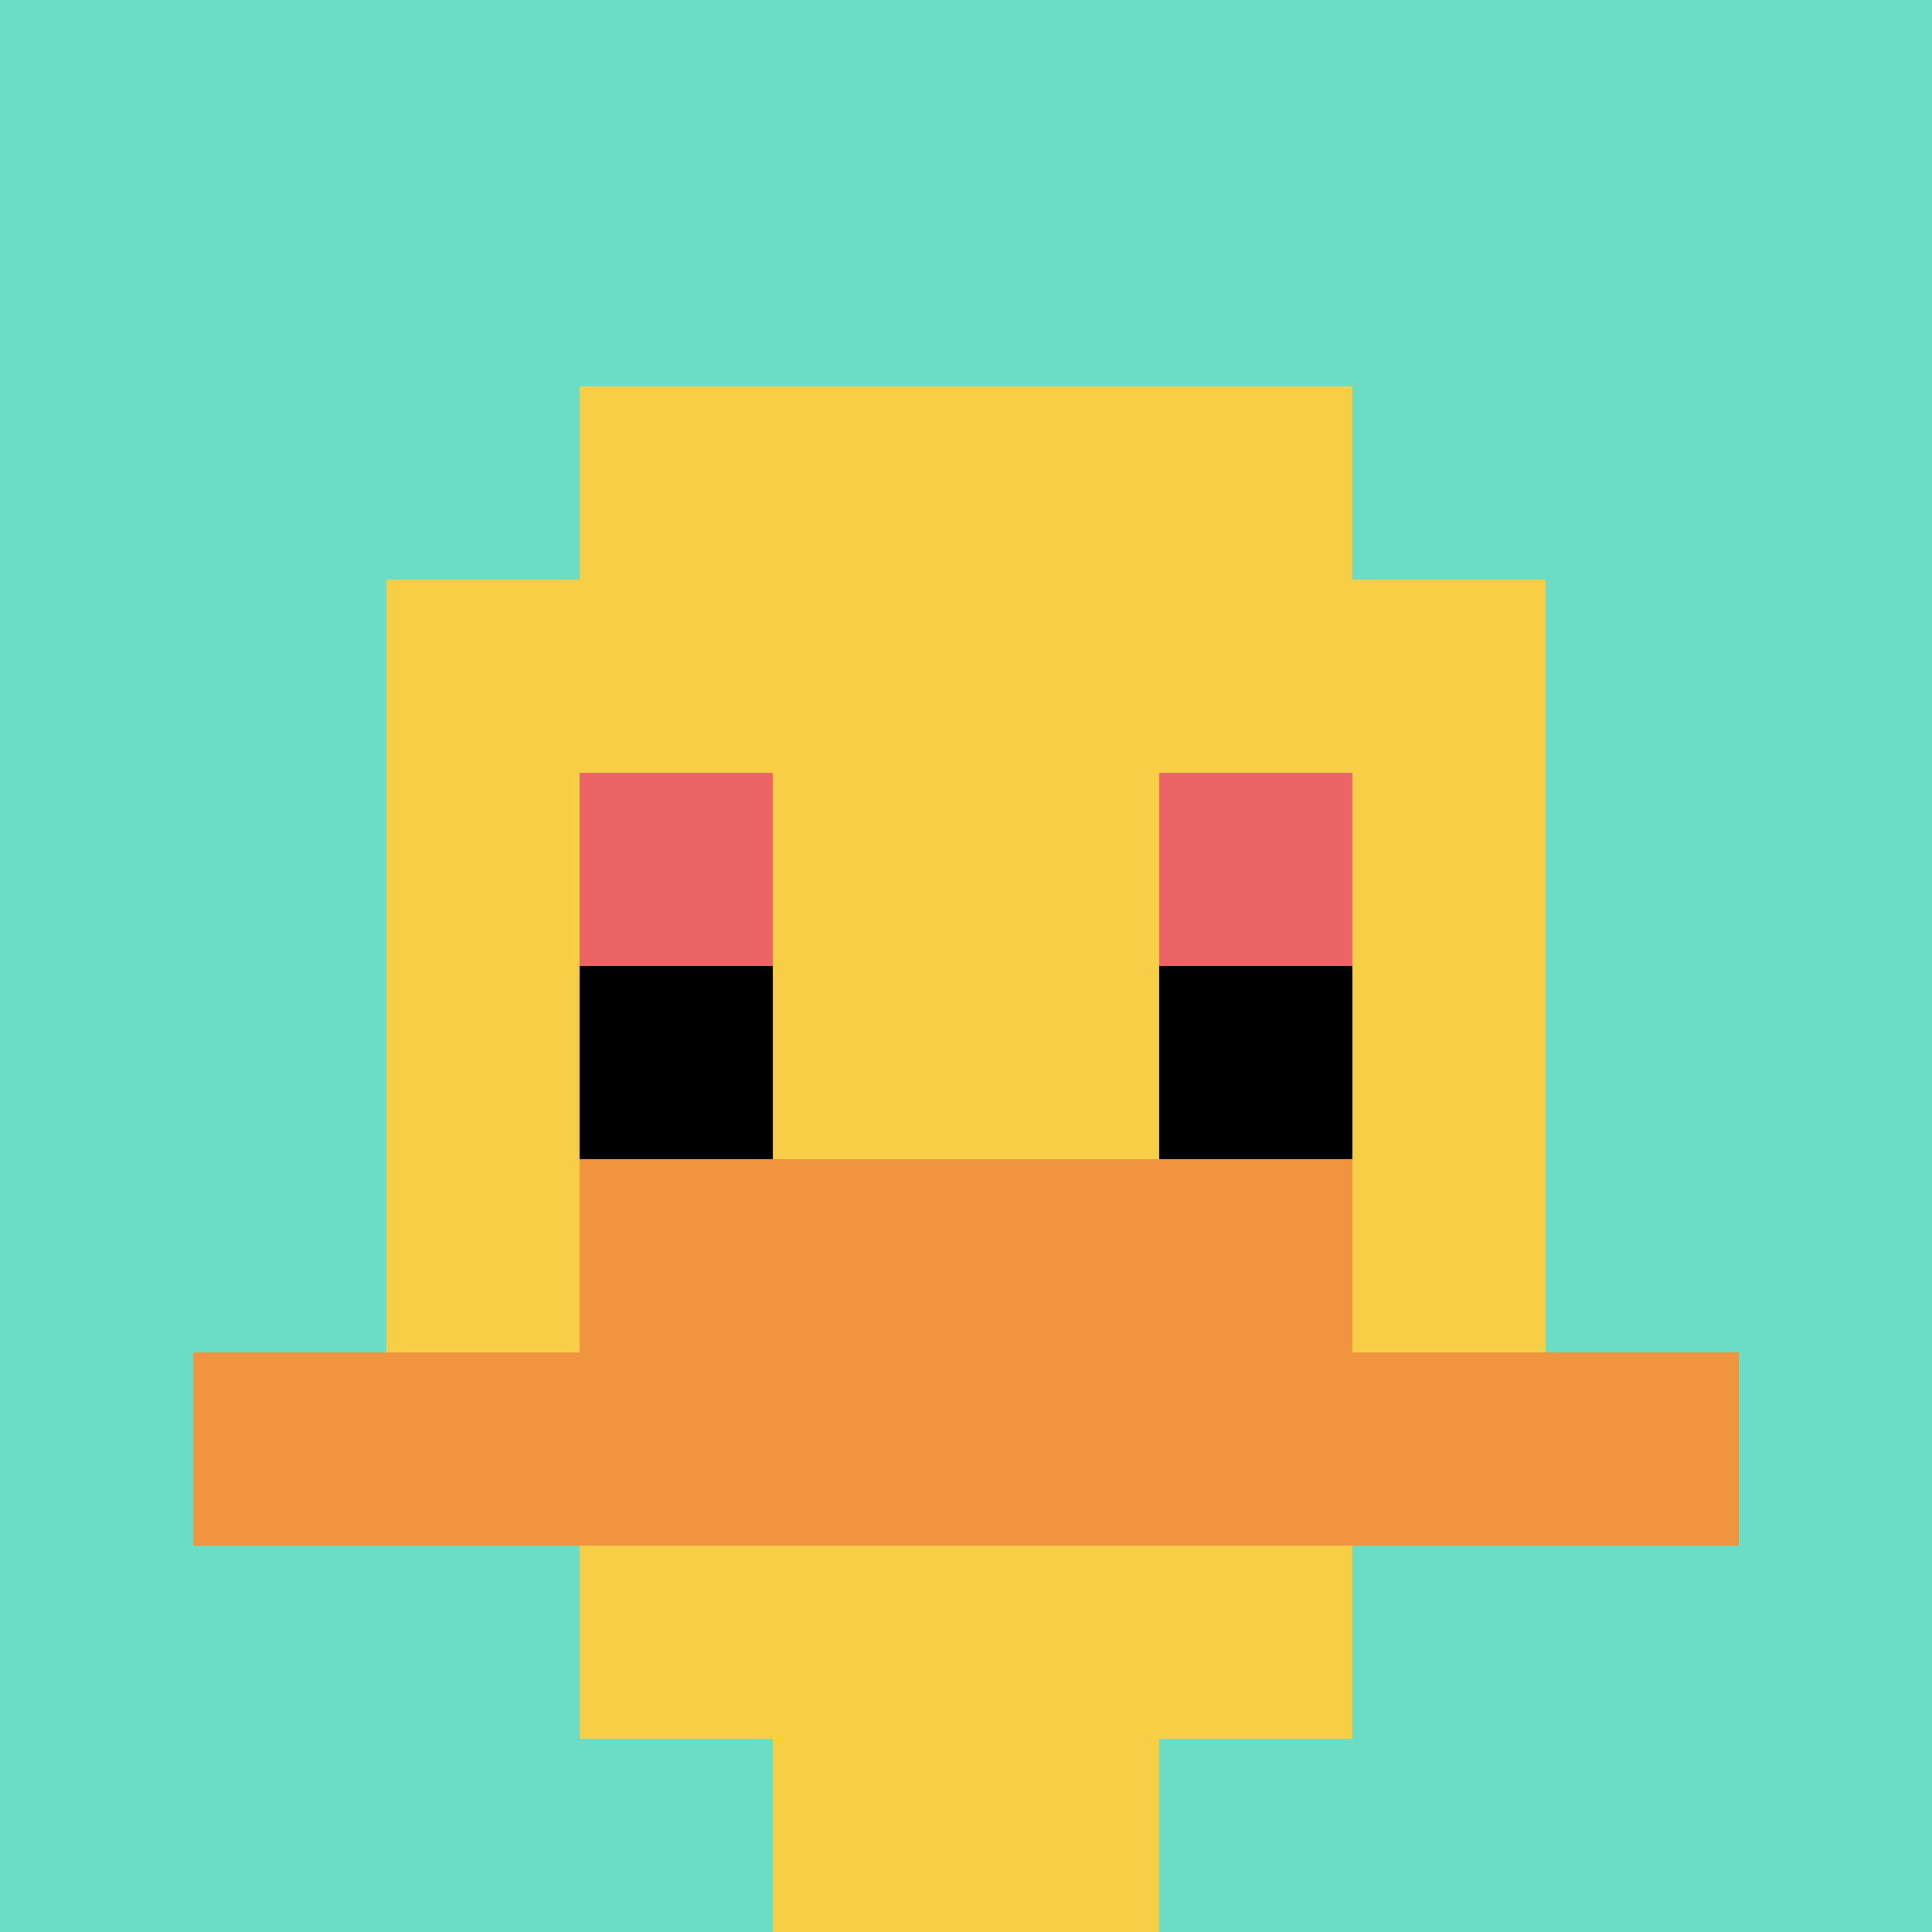 <svg xmlns="http://www.w3.org/2000/svg" version="1.1" width="943" height="943"><title>'goose-pfp-228789' by Dmitri Cherniak</title><desc>seed=228789
backgroundColor=#ffffff
padding=20
innerPadding=0
timeout=500
dimension=1
border=false
Save=function(){return n.handleSave()}
frame=1

Rendered at Tue Sep 17 2024 15:06:07 GMT+0800 (中国标准时间)
Generated in 1ms
</desc><defs></defs><rect width="100%" height="100%" fill="#ffffff"></rect><g><g id="0-0"><rect x="0" y="0" height="943" width="943" fill="#6BDCC5"></rect><g><rect id="0-0-3-2-4-7" x="282.9" y="188.6" width="377.2" height="660.1" fill="#F7CF46"></rect><rect id="0-0-2-3-6-5" x="188.6" y="282.9" width="565.8" height="471.5" fill="#F7CF46"></rect><rect id="0-0-4-8-2-2" x="377.2" y="754.4" width="188.6" height="188.6" fill="#F7CF46"></rect><rect id="0-0-1-7-8-1" x="94.3" y="660.1" width="754.4" height="94.3" fill="#F0943E"></rect><rect id="0-0-3-6-4-2" x="282.9" y="565.8" width="377.2" height="188.6" fill="#F0943E"></rect><rect id="0-0-3-4-1-1" x="282.9" y="377.2" width="94.3" height="94.3" fill="#EC6463"></rect><rect id="0-0-6-4-1-1" x="565.8" y="377.2" width="94.3" height="94.3" fill="#EC6463"></rect><rect id="0-0-3-5-1-1" x="282.9" y="471.5" width="94.3" height="94.3" fill="#000000"></rect><rect id="0-0-6-5-1-1" x="565.8" y="471.5" width="94.3" height="94.3" fill="#000000"></rect></g><rect x="0" y="0" stroke="white" stroke-width="0" height="943" width="943" fill="none"></rect></g></g></svg>